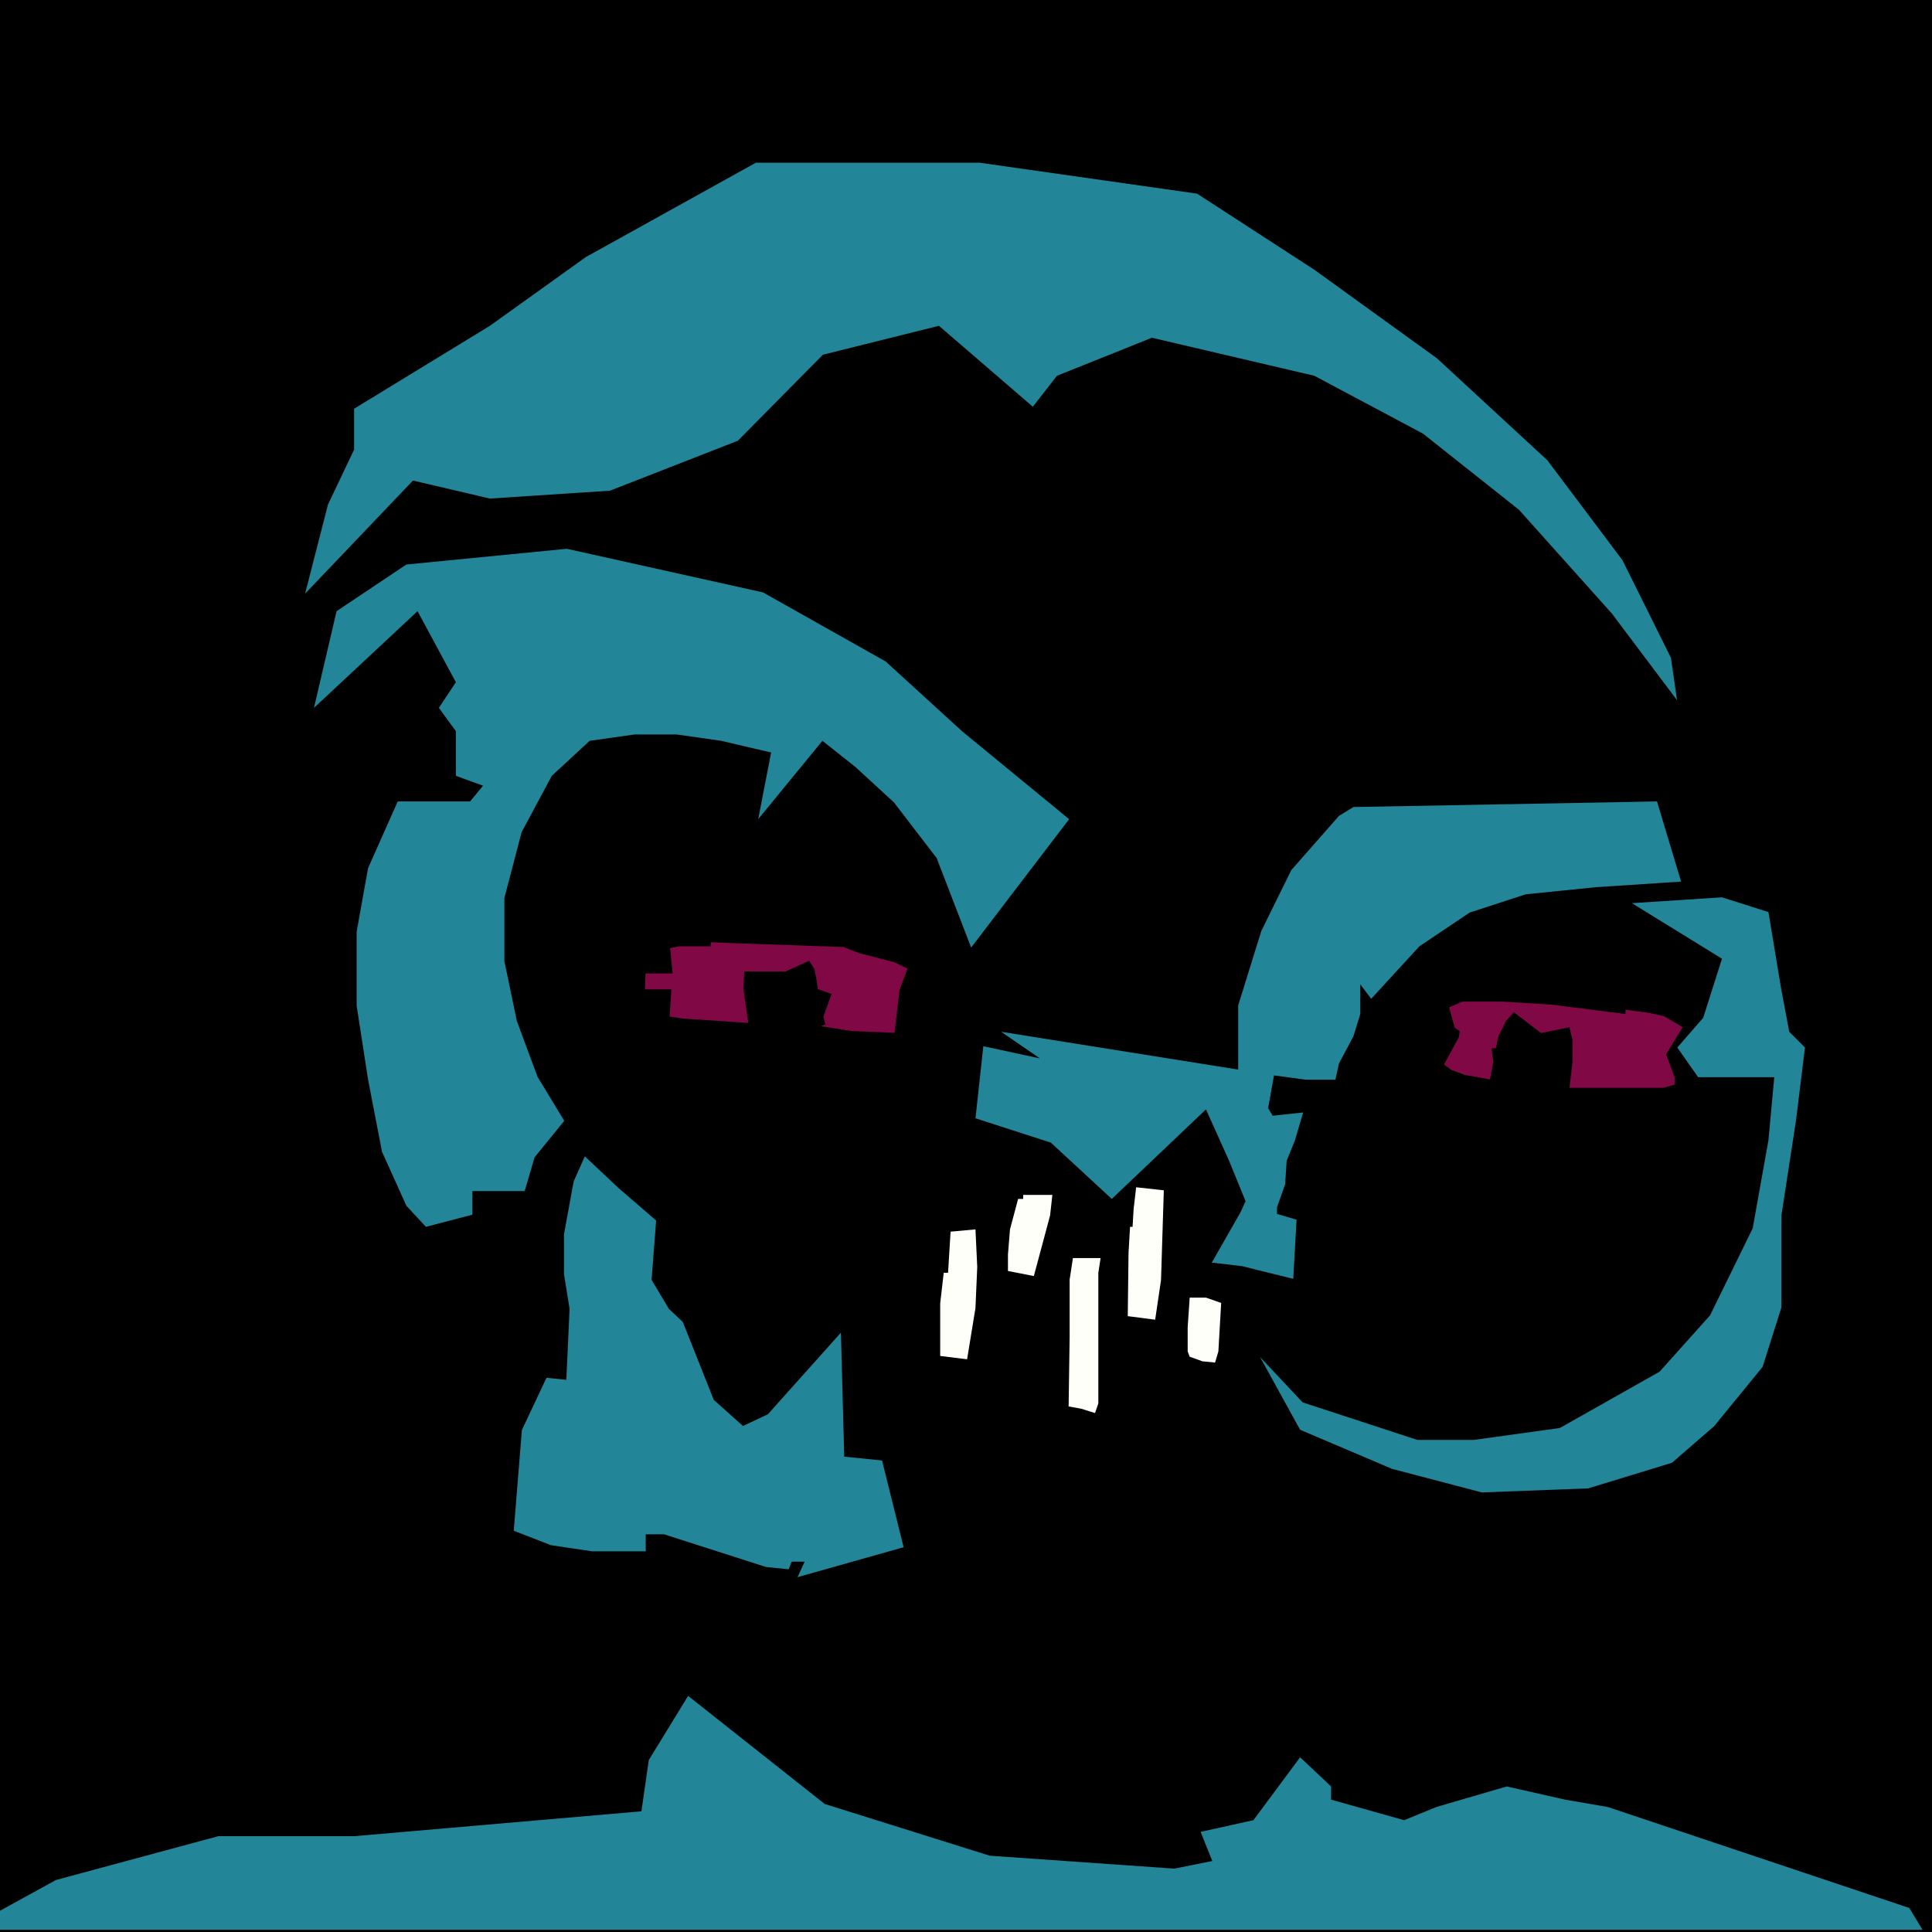 <svg xmlns="http://www.w3.org/2000/svg" preserveAspectRatio="xMinYMin meet" viewBox="0 0 95 95"><rect width="100%" height="100%" fill="#000000" /><path d="M31.902 86.546L33.837 83.39L40.552 88.704L48.664 91.248L57.738 91.884L59.611 91.51L59.036 90.076L61.633 89.502L63.929 86.408L65.452 87.843V88.492L69.046 89.502L70.632 88.853L74.089 87.843L76.96 88.492L79.056 88.853L93.884 93.818L94.533 94.89H0V93.955L2.746 92.445L10.734 90.288H17.424L31.54 89.065L31.902 86.546Z" fill="#228598"><animate attributeName="opacity" from="1" to="0" dur="0.1s" repeatCount="indefinite"></animate></path><path d="M47.554 66.838L46.231 66.675V64.093L46.405 62.584H46.618L46.742 60.563L47.965 60.451L48.053 62.297L47.965 64.318L47.554 66.838Z" fill="#FFFFFA"><animate attributeName="opacity" from="1" to="0" dur="0.2s" repeatCount="indefinite"></animate></path><path d="M50.836 62.746L49.563 62.497V61.686L49.663 60.451L50.062 58.954H50.312V58.755H51.747L51.635 59.765L50.836 62.746Z" fill="#FFFFFA"><animate attributeName="opacity" from="1" to="0" dur="0.25s" repeatCount="indefinite"></animate></path><path d="M54.119 61.861H52.758L52.596 62.921V65.752L52.546 69.157L53.17 69.27L53.844 69.482L54.007 69.008V62.584L54.119 61.861Z" fill="#FFFFFA"><animate attributeName="opacity" from="1" to="0" dur="0.2s" repeatCount="indefinite"></animate></path><path d="M55.454 64.717L56.802 64.892L57.089 62.946L57.227 58.53L55.866 58.38L55.741 59.466L55.691 60.326H55.567L55.492 61.599L55.454 64.717Z" fill="#FFFFFA"><animate attributeName="opacity" from="1" to="0" dur="0.25s" repeatCount="indefinite"></animate></path><path d="M59.124 66.937L58.5 66.713L58.4 66.451V65.266L58.5 63.806H59.298L60.047 64.068L59.91 66.451L59.748 67L59.124 66.937Z" fill="#FFFFFA"><animate attributeName="opacity" from="1" to="0" dur="0.2s" repeatCount="indefinite"></animate></path><path d="M71.905 49.25L71.256 49.537L71.53 50.535L71.78 50.709L71.73 51.009L71.006 52.343L71.356 52.605L72.029 52.855L73.265 53.079L73.427 52.218L73.34 51.545H73.552L73.689 50.934L74.064 50.185L74.438 49.774L75.774 50.797L77.172 50.51L77.322 51.133V52.218L77.172 53.491H81.79L82.352 53.329V52.992L81.927 51.844L82.738 50.51L81.84 49.973L81.053 49.799L79.93 49.649V49.861L76.298 49.4L73.877 49.25H71.905Z" fill="#800844"><animate attributeName="opacity" from="1" to="0" dur="0.05s" repeatCount="indefinite"></animate></path><path d="M44.234 48.676L43.984 50.784L41.875 50.697L40.364 50.46L40.589 50.373L40.489 49.986L40.889 48.876L40.215 48.639L40.14 48.115L40.04 47.641L39.79 47.242L38.63 47.766H36.595L36.558 48.639L36.695 49.599L36.795 50.298L33.6 50.086L32.926 49.986L33.013 48.651H31.715L31.74 47.865H33.075L32.951 46.618L33.412 46.531H34.948V46.331L36.196 46.381L41.488 46.568L42.249 46.867L43.984 47.316L44.621 47.628L44.234 48.676Z" fill="#800844"><animate attributeName="opacity" from="1" to="0" dur="0.8s" repeatCount="indefinite"></animate></path><path d="M54.668 58.954L59.299 54.551L60.434 57.071L61.246 59.066L60.996 59.615L59.586 62.085L61.083 62.26L61.77 62.434L63.592 62.883L63.754 59.977L62.793 59.69V59.366L63.193 58.231L63.268 57.071L63.667 56.098L64.079 54.701L62.581 54.863L62.356 54.489L62.644 52.88L64.216 53.092H65.664L65.839 52.293L66.55 50.959L66.887 49.861V48.402L67.424 49.113L69.795 46.531L72.267 44.872L75.025 43.974L78.482 43.624L82.663 43.35L81.478 39.408L66.55 39.683L65.839 40.119L63.492 42.789L62.02 45.782L60.884 49.437V52.593L49.226 50.734L51.136 52.044L48.352 51.445L47.966 54.988L51.672 56.185L54.668 58.954Z" fill="#228598"><animate attributeName="opacity" from="1" to="0" dur="0.5s" repeatCount="indefinite"></animate></path><path d="M52.571 40.281L47.753 46.593L46.056 42.19L43.959 39.458L42.074 37.724L40.439 36.427L37.282 40.281L37.918 37.001L35.459 36.427L33.275 36.115H31.203L28.994 36.427L27.134 38.148L25.649 40.918L24.8 44.161V47.254L25.412 50.198L26.435 52.955L27.746 55.112L26.286 56.909L25.799 58.568H23.228V59.728L20.944 60.326L19.983 59.291L18.784 56.634L18.098 53.079L17.536 49.449V45.82L18.098 42.689L19.558 39.408H23.115L23.752 38.635L22.416 38.148V35.953L21.58 34.806L22.416 33.546L20.532 30.053L15.439 34.806L16.55 30.053L19.983 27.758L27.871 26.985L37.519 29.13L43.547 32.523L47.304 35.953L52.571 40.281Z" fill="#228598"><animate attributeName="opacity" from="1" to="0" dur="0.0s" repeatCount="indefinite"></animate></path><path d="M30.442 58.443L28.757 56.859L28.208 58.094L27.733 60.688V62.659L28.008 64.355L27.846 67.848L26.872 67.748L25.662 70.318L25.262 75.27L27.097 75.981L29.106 76.28H31.752V75.444H32.651L37.669 77.053L38.779 77.165L38.929 76.791H39.566L39.216 77.552L44.433 76.08L43.372 71.814L41.513 71.627L41.35 65.528L37.756 69.544L36.533 70.118L35.097 68.833L33.575 65.004L32.888 64.355L32.039 62.933L32.264 60.014L30.442 58.443Z" fill="#228598"><animate attributeName="opacity" from="1" to="0" dur="0.4s" repeatCount="indefinite"></animate></path><path d="M64.054 68.958L61.957 66.725L63.929 70.305L68.447 72.226L72.866 73.386L78.095 73.186L82.214 71.927L84.286 70.13L86.67 67.212L87.594 64.293V59.778L88.317 55.062L88.754 51.508L87.981 50.734L87.594 48.688L86.957 44.847L84.673 44.123L80.242 44.41L84.673 47.142L83.749 50.048L82.476 51.508L83.5 52.967H87.244L86.957 56.073L86.183 60.401L84.086 64.68L81.603 67.449L76.698 70.218L72.466 70.804H69.695L64.054 68.958Z" fill="#228598"><animate attributeName="opacity" from="1" to="0" dur="0.7s" repeatCount="indefinite"></animate></path><path d="M82.164 32.348L82.464 34.431L79.256 30.165L74.688 25.064L69.97 21.322L64.628 18.478L56.64 16.607L51.972 18.478L50.786 20L46.168 16.02L40.464 17.442L36.283 21.671L29.992 24.128L24.089 24.515L20.307 23.629L15.002 29.192L16.126 24.814L17.411 22.108V20.099L24.089 16.02L28.807 12.64L37.169 8H48.165L58.862 9.522L64.628 13.264L70.656 17.617L76.086 22.631L79.78 27.546L82.164 32.348Z" fill="#228598"><animate attributeName="opacity" from="1" to="0" dur="0.1s" repeatCount="indefinite"></animate></path></svg>